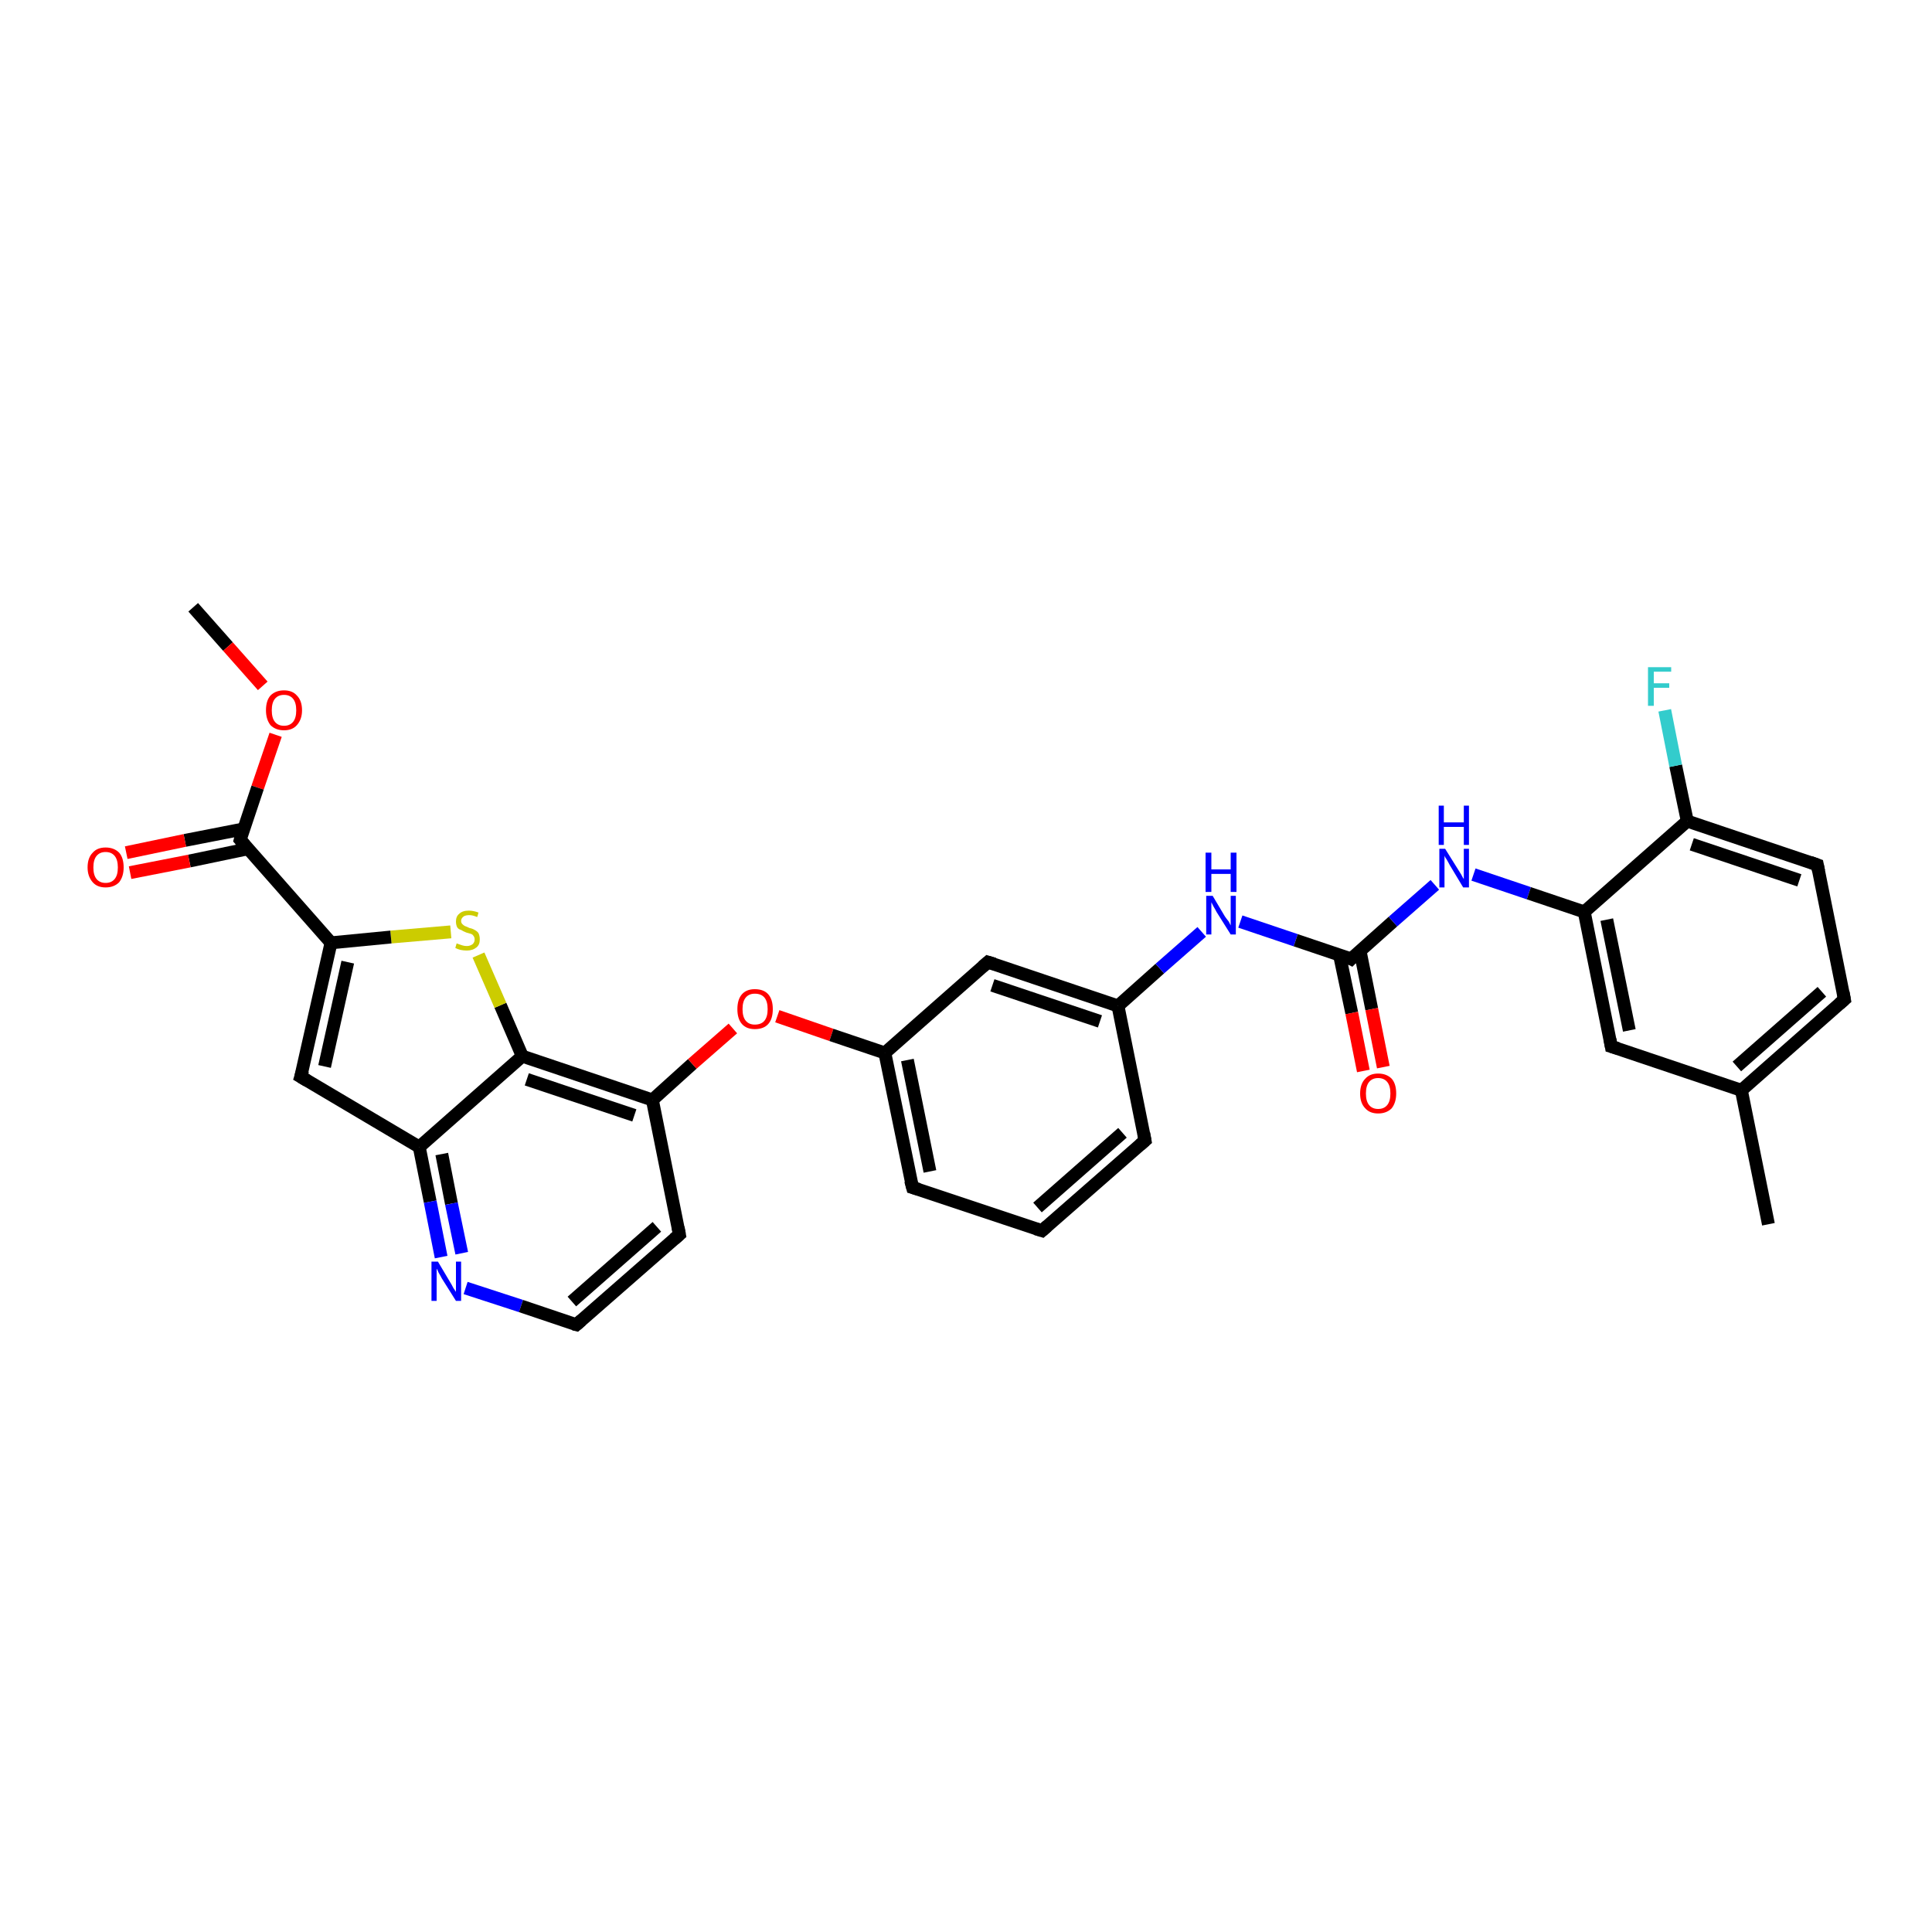<?xml version='1.0' encoding='iso-8859-1'?>
<svg version='1.1' baseProfile='full'
              xmlns='http://www.w3.org/2000/svg'
                      xmlns:rdkit='http://www.rdkit.org/xml'
                      xmlns:xlink='http://www.w3.org/1999/xlink'
                  xml:space='preserve'
width='300px' height='300px' viewBox='0 0 300 300'>
<!-- END OF HEADER -->
<rect style='opacity:1.0;fill:#FFFFFF;stroke:none' width='300.0' height='300.0' x='0.0' y='0.0'> </rect>
<path class='bond-0 atom-0 atom-1' d='M 30.0,94.3 L 35.4,100.4' style='fill:none;fill-rule:evenodd;stroke:#000000;stroke-width:2.0px;stroke-linecap:butt;stroke-linejoin:miter;stroke-opacity:1' />
<path class='bond-0 atom-0 atom-1' d='M 35.4,100.4 L 40.8,106.5' style='fill:none;fill-rule:evenodd;stroke:#FF0000;stroke-width:2.0px;stroke-linecap:butt;stroke-linejoin:miter;stroke-opacity:1' />
<path class='bond-1 atom-1 atom-2' d='M 42.8,114.1 L 40.0,122.3' style='fill:none;fill-rule:evenodd;stroke:#FF0000;stroke-width:2.0px;stroke-linecap:butt;stroke-linejoin:miter;stroke-opacity:1' />
<path class='bond-1 atom-1 atom-2' d='M 40.0,122.3 L 37.3,130.4' style='fill:none;fill-rule:evenodd;stroke:#000000;stroke-width:2.0px;stroke-linecap:butt;stroke-linejoin:miter;stroke-opacity:1' />
<path class='bond-2 atom-2 atom-3' d='M 37.9,128.7 L 28.7,130.5' style='fill:none;fill-rule:evenodd;stroke:#000000;stroke-width:2.0px;stroke-linecap:butt;stroke-linejoin:miter;stroke-opacity:1' />
<path class='bond-2 atom-2 atom-3' d='M 28.7,130.5 L 19.6,132.4' style='fill:none;fill-rule:evenodd;stroke:#FF0000;stroke-width:2.0px;stroke-linecap:butt;stroke-linejoin:miter;stroke-opacity:1' />
<path class='bond-2 atom-2 atom-3' d='M 38.5,131.8 L 29.4,133.7' style='fill:none;fill-rule:evenodd;stroke:#000000;stroke-width:2.0px;stroke-linecap:butt;stroke-linejoin:miter;stroke-opacity:1' />
<path class='bond-2 atom-2 atom-3' d='M 29.4,133.7 L 20.2,135.5' style='fill:none;fill-rule:evenodd;stroke:#FF0000;stroke-width:2.0px;stroke-linecap:butt;stroke-linejoin:miter;stroke-opacity:1' />
<path class='bond-3 atom-2 atom-4' d='M 37.3,130.4 L 51.4,146.4' style='fill:none;fill-rule:evenodd;stroke:#000000;stroke-width:2.0px;stroke-linecap:butt;stroke-linejoin:miter;stroke-opacity:1' />
<path class='bond-4 atom-4 atom-5' d='M 51.4,146.4 L 46.7,167.2' style='fill:none;fill-rule:evenodd;stroke:#000000;stroke-width:2.0px;stroke-linecap:butt;stroke-linejoin:miter;stroke-opacity:1' />
<path class='bond-4 atom-4 atom-5' d='M 54.0,149.4 L 50.4,165.6' style='fill:none;fill-rule:evenodd;stroke:#000000;stroke-width:2.0px;stroke-linecap:butt;stroke-linejoin:miter;stroke-opacity:1' />
<path class='bond-5 atom-5 atom-6' d='M 46.7,167.2 L 65.1,178.1' style='fill:none;fill-rule:evenodd;stroke:#000000;stroke-width:2.0px;stroke-linecap:butt;stroke-linejoin:miter;stroke-opacity:1' />
<path class='bond-6 atom-6 atom-7' d='M 65.1,178.1 L 66.8,186.6' style='fill:none;fill-rule:evenodd;stroke:#000000;stroke-width:2.0px;stroke-linecap:butt;stroke-linejoin:miter;stroke-opacity:1' />
<path class='bond-6 atom-6 atom-7' d='M 66.8,186.6 L 68.5,195.2' style='fill:none;fill-rule:evenodd;stroke:#0000FF;stroke-width:2.0px;stroke-linecap:butt;stroke-linejoin:miter;stroke-opacity:1' />
<path class='bond-6 atom-6 atom-7' d='M 68.6,179.2 L 70.1,186.9' style='fill:none;fill-rule:evenodd;stroke:#000000;stroke-width:2.0px;stroke-linecap:butt;stroke-linejoin:miter;stroke-opacity:1' />
<path class='bond-6 atom-6 atom-7' d='M 70.1,186.9 L 71.7,194.6' style='fill:none;fill-rule:evenodd;stroke:#0000FF;stroke-width:2.0px;stroke-linecap:butt;stroke-linejoin:miter;stroke-opacity:1' />
<path class='bond-7 atom-7 atom-8' d='M 72.3,200.0 L 80.9,202.8' style='fill:none;fill-rule:evenodd;stroke:#0000FF;stroke-width:2.0px;stroke-linecap:butt;stroke-linejoin:miter;stroke-opacity:1' />
<path class='bond-7 atom-7 atom-8' d='M 80.9,202.8 L 89.5,205.7' style='fill:none;fill-rule:evenodd;stroke:#000000;stroke-width:2.0px;stroke-linecap:butt;stroke-linejoin:miter;stroke-opacity:1' />
<path class='bond-8 atom-8 atom-9' d='M 89.5,205.7 L 105.5,191.7' style='fill:none;fill-rule:evenodd;stroke:#000000;stroke-width:2.0px;stroke-linecap:butt;stroke-linejoin:miter;stroke-opacity:1' />
<path class='bond-8 atom-8 atom-9' d='M 88.8,202.1 L 102.0,190.5' style='fill:none;fill-rule:evenodd;stroke:#000000;stroke-width:2.0px;stroke-linecap:butt;stroke-linejoin:miter;stroke-opacity:1' />
<path class='bond-9 atom-9 atom-10' d='M 105.5,191.7 L 101.3,170.8' style='fill:none;fill-rule:evenodd;stroke:#000000;stroke-width:2.0px;stroke-linecap:butt;stroke-linejoin:miter;stroke-opacity:1' />
<path class='bond-10 atom-10 atom-11' d='M 101.3,170.8 L 107.5,165.2' style='fill:none;fill-rule:evenodd;stroke:#000000;stroke-width:2.0px;stroke-linecap:butt;stroke-linejoin:miter;stroke-opacity:1' />
<path class='bond-10 atom-10 atom-11' d='M 107.5,165.2 L 113.8,159.7' style='fill:none;fill-rule:evenodd;stroke:#FF0000;stroke-width:2.0px;stroke-linecap:butt;stroke-linejoin:miter;stroke-opacity:1' />
<path class='bond-11 atom-11 atom-12' d='M 120.7,157.8 L 129.1,160.7' style='fill:none;fill-rule:evenodd;stroke:#FF0000;stroke-width:2.0px;stroke-linecap:butt;stroke-linejoin:miter;stroke-opacity:1' />
<path class='bond-11 atom-11 atom-12' d='M 129.1,160.7 L 137.4,163.5' style='fill:none;fill-rule:evenodd;stroke:#000000;stroke-width:2.0px;stroke-linecap:butt;stroke-linejoin:miter;stroke-opacity:1' />
<path class='bond-12 atom-12 atom-13' d='M 137.4,163.5 L 141.7,184.4' style='fill:none;fill-rule:evenodd;stroke:#000000;stroke-width:2.0px;stroke-linecap:butt;stroke-linejoin:miter;stroke-opacity:1' />
<path class='bond-12 atom-12 atom-13' d='M 140.9,164.6 L 144.4,181.9' style='fill:none;fill-rule:evenodd;stroke:#000000;stroke-width:2.0px;stroke-linecap:butt;stroke-linejoin:miter;stroke-opacity:1' />
<path class='bond-13 atom-13 atom-14' d='M 141.7,184.4 L 161.8,191.1' style='fill:none;fill-rule:evenodd;stroke:#000000;stroke-width:2.0px;stroke-linecap:butt;stroke-linejoin:miter;stroke-opacity:1' />
<path class='bond-14 atom-14 atom-15' d='M 161.8,191.1 L 177.8,177.1' style='fill:none;fill-rule:evenodd;stroke:#000000;stroke-width:2.0px;stroke-linecap:butt;stroke-linejoin:miter;stroke-opacity:1' />
<path class='bond-14 atom-14 atom-15' d='M 161.1,187.5 L 174.3,175.9' style='fill:none;fill-rule:evenodd;stroke:#000000;stroke-width:2.0px;stroke-linecap:butt;stroke-linejoin:miter;stroke-opacity:1' />
<path class='bond-15 atom-15 atom-16' d='M 177.8,177.1 L 173.6,156.2' style='fill:none;fill-rule:evenodd;stroke:#000000;stroke-width:2.0px;stroke-linecap:butt;stroke-linejoin:miter;stroke-opacity:1' />
<path class='bond-16 atom-16 atom-17' d='M 173.6,156.2 L 180.1,150.4' style='fill:none;fill-rule:evenodd;stroke:#000000;stroke-width:2.0px;stroke-linecap:butt;stroke-linejoin:miter;stroke-opacity:1' />
<path class='bond-16 atom-16 atom-17' d='M 180.1,150.4 L 186.6,144.7' style='fill:none;fill-rule:evenodd;stroke:#0000FF;stroke-width:2.0px;stroke-linecap:butt;stroke-linejoin:miter;stroke-opacity:1' />
<path class='bond-17 atom-17 atom-18' d='M 192.6,143.1 L 201.2,146.0' style='fill:none;fill-rule:evenodd;stroke:#0000FF;stroke-width:2.0px;stroke-linecap:butt;stroke-linejoin:miter;stroke-opacity:1' />
<path class='bond-17 atom-17 atom-18' d='M 201.2,146.0 L 209.8,148.9' style='fill:none;fill-rule:evenodd;stroke:#000000;stroke-width:2.0px;stroke-linecap:butt;stroke-linejoin:miter;stroke-opacity:1' />
<path class='bond-18 atom-18 atom-19' d='M 208.0,148.3 L 209.9,157.3' style='fill:none;fill-rule:evenodd;stroke:#000000;stroke-width:2.0px;stroke-linecap:butt;stroke-linejoin:miter;stroke-opacity:1' />
<path class='bond-18 atom-18 atom-19' d='M 209.9,157.3 L 211.7,166.3' style='fill:none;fill-rule:evenodd;stroke:#FF0000;stroke-width:2.0px;stroke-linecap:butt;stroke-linejoin:miter;stroke-opacity:1' />
<path class='bond-18 atom-18 atom-19' d='M 211.2,147.7 L 213.0,156.7' style='fill:none;fill-rule:evenodd;stroke:#000000;stroke-width:2.0px;stroke-linecap:butt;stroke-linejoin:miter;stroke-opacity:1' />
<path class='bond-18 atom-18 atom-19' d='M 213.0,156.7 L 214.8,165.7' style='fill:none;fill-rule:evenodd;stroke:#FF0000;stroke-width:2.0px;stroke-linecap:butt;stroke-linejoin:miter;stroke-opacity:1' />
<path class='bond-19 atom-18 atom-20' d='M 209.8,148.9 L 216.3,143.1' style='fill:none;fill-rule:evenodd;stroke:#000000;stroke-width:2.0px;stroke-linecap:butt;stroke-linejoin:miter;stroke-opacity:1' />
<path class='bond-19 atom-18 atom-20' d='M 216.3,143.1 L 222.8,137.4' style='fill:none;fill-rule:evenodd;stroke:#0000FF;stroke-width:2.0px;stroke-linecap:butt;stroke-linejoin:miter;stroke-opacity:1' />
<path class='bond-20 atom-20 atom-21' d='M 228.8,135.8 L 237.4,138.7' style='fill:none;fill-rule:evenodd;stroke:#0000FF;stroke-width:2.0px;stroke-linecap:butt;stroke-linejoin:miter;stroke-opacity:1' />
<path class='bond-20 atom-20 atom-21' d='M 237.4,138.7 L 246.0,141.6' style='fill:none;fill-rule:evenodd;stroke:#000000;stroke-width:2.0px;stroke-linecap:butt;stroke-linejoin:miter;stroke-opacity:1' />
<path class='bond-21 atom-21 atom-22' d='M 246.0,141.6 L 250.2,162.5' style='fill:none;fill-rule:evenodd;stroke:#000000;stroke-width:2.0px;stroke-linecap:butt;stroke-linejoin:miter;stroke-opacity:1' />
<path class='bond-21 atom-21 atom-22' d='M 249.5,142.8 L 253.0,160.0' style='fill:none;fill-rule:evenodd;stroke:#000000;stroke-width:2.0px;stroke-linecap:butt;stroke-linejoin:miter;stroke-opacity:1' />
<path class='bond-22 atom-22 atom-23' d='M 250.2,162.5 L 270.4,169.3' style='fill:none;fill-rule:evenodd;stroke:#000000;stroke-width:2.0px;stroke-linecap:butt;stroke-linejoin:miter;stroke-opacity:1' />
<path class='bond-23 atom-23 atom-24' d='M 270.4,169.3 L 274.6,190.1' style='fill:none;fill-rule:evenodd;stroke:#000000;stroke-width:2.0px;stroke-linecap:butt;stroke-linejoin:miter;stroke-opacity:1' />
<path class='bond-24 atom-23 atom-25' d='M 270.4,169.3 L 286.4,155.2' style='fill:none;fill-rule:evenodd;stroke:#000000;stroke-width:2.0px;stroke-linecap:butt;stroke-linejoin:miter;stroke-opacity:1' />
<path class='bond-24 atom-23 atom-25' d='M 269.7,165.6 L 282.9,154.0' style='fill:none;fill-rule:evenodd;stroke:#000000;stroke-width:2.0px;stroke-linecap:butt;stroke-linejoin:miter;stroke-opacity:1' />
<path class='bond-25 atom-25 atom-26' d='M 286.4,155.2 L 282.2,134.3' style='fill:none;fill-rule:evenodd;stroke:#000000;stroke-width:2.0px;stroke-linecap:butt;stroke-linejoin:miter;stroke-opacity:1' />
<path class='bond-26 atom-26 atom-27' d='M 282.2,134.3 L 262.0,127.5' style='fill:none;fill-rule:evenodd;stroke:#000000;stroke-width:2.0px;stroke-linecap:butt;stroke-linejoin:miter;stroke-opacity:1' />
<path class='bond-26 atom-26 atom-27' d='M 279.4,136.7 L 262.7,131.1' style='fill:none;fill-rule:evenodd;stroke:#000000;stroke-width:2.0px;stroke-linecap:butt;stroke-linejoin:miter;stroke-opacity:1' />
<path class='bond-27 atom-27 atom-28' d='M 262.0,127.5 L 260.2,118.9' style='fill:none;fill-rule:evenodd;stroke:#000000;stroke-width:2.0px;stroke-linecap:butt;stroke-linejoin:miter;stroke-opacity:1' />
<path class='bond-27 atom-27 atom-28' d='M 260.2,118.9 L 258.5,110.3' style='fill:none;fill-rule:evenodd;stroke:#33CCCC;stroke-width:2.0px;stroke-linecap:butt;stroke-linejoin:miter;stroke-opacity:1' />
<path class='bond-28 atom-16 atom-29' d='M 173.6,156.2 L 153.4,149.4' style='fill:none;fill-rule:evenodd;stroke:#000000;stroke-width:2.0px;stroke-linecap:butt;stroke-linejoin:miter;stroke-opacity:1' />
<path class='bond-28 atom-16 atom-29' d='M 170.8,158.6 L 154.1,153.0' style='fill:none;fill-rule:evenodd;stroke:#000000;stroke-width:2.0px;stroke-linecap:butt;stroke-linejoin:miter;stroke-opacity:1' />
<path class='bond-29 atom-10 atom-30' d='M 101.3,170.8 L 81.1,164.0' style='fill:none;fill-rule:evenodd;stroke:#000000;stroke-width:2.0px;stroke-linecap:butt;stroke-linejoin:miter;stroke-opacity:1' />
<path class='bond-29 atom-10 atom-30' d='M 98.5,173.2 L 81.8,167.6' style='fill:none;fill-rule:evenodd;stroke:#000000;stroke-width:2.0px;stroke-linecap:butt;stroke-linejoin:miter;stroke-opacity:1' />
<path class='bond-30 atom-30 atom-31' d='M 81.1,164.0 L 77.7,156.1' style='fill:none;fill-rule:evenodd;stroke:#000000;stroke-width:2.0px;stroke-linecap:butt;stroke-linejoin:miter;stroke-opacity:1' />
<path class='bond-30 atom-30 atom-31' d='M 77.7,156.1 L 74.3,148.3' style='fill:none;fill-rule:evenodd;stroke:#CCCC00;stroke-width:2.0px;stroke-linecap:butt;stroke-linejoin:miter;stroke-opacity:1' />
<path class='bond-31 atom-31 atom-4' d='M 70.0,144.7 L 60.7,145.5' style='fill:none;fill-rule:evenodd;stroke:#CCCC00;stroke-width:2.0px;stroke-linecap:butt;stroke-linejoin:miter;stroke-opacity:1' />
<path class='bond-31 atom-31 atom-4' d='M 60.7,145.5 L 51.4,146.4' style='fill:none;fill-rule:evenodd;stroke:#000000;stroke-width:2.0px;stroke-linecap:butt;stroke-linejoin:miter;stroke-opacity:1' />
<path class='bond-32 atom-30 atom-6' d='M 81.1,164.0 L 65.1,178.1' style='fill:none;fill-rule:evenodd;stroke:#000000;stroke-width:2.0px;stroke-linecap:butt;stroke-linejoin:miter;stroke-opacity:1' />
<path class='bond-33 atom-29 atom-12' d='M 153.4,149.4 L 137.4,163.5' style='fill:none;fill-rule:evenodd;stroke:#000000;stroke-width:2.0px;stroke-linecap:butt;stroke-linejoin:miter;stroke-opacity:1' />
<path class='bond-34 atom-27 atom-21' d='M 262.0,127.5 L 246.0,141.6' style='fill:none;fill-rule:evenodd;stroke:#000000;stroke-width:2.0px;stroke-linecap:butt;stroke-linejoin:miter;stroke-opacity:1' />
<path d='M 37.4,130.0 L 37.3,130.4 L 38.0,131.2' style='fill:none;stroke:#000000;stroke-width:2.0px;stroke-linecap:butt;stroke-linejoin:miter;stroke-opacity:1;' />
<path d='M 47.0,166.2 L 46.7,167.2 L 47.7,167.8' style='fill:none;stroke:#000000;stroke-width:2.0px;stroke-linecap:butt;stroke-linejoin:miter;stroke-opacity:1;' />
<path d='M 89.1,205.6 L 89.5,205.7 L 90.3,205.0' style='fill:none;stroke:#000000;stroke-width:2.0px;stroke-linecap:butt;stroke-linejoin:miter;stroke-opacity:1;' />
<path d='M 104.7,192.4 L 105.5,191.7 L 105.3,190.6' style='fill:none;stroke:#000000;stroke-width:2.0px;stroke-linecap:butt;stroke-linejoin:miter;stroke-opacity:1;' />
<path d='M 141.4,183.3 L 141.7,184.4 L 142.7,184.7' style='fill:none;stroke:#000000;stroke-width:2.0px;stroke-linecap:butt;stroke-linejoin:miter;stroke-opacity:1;' />
<path d='M 160.8,190.8 L 161.8,191.1 L 162.6,190.4' style='fill:none;stroke:#000000;stroke-width:2.0px;stroke-linecap:butt;stroke-linejoin:miter;stroke-opacity:1;' />
<path d='M 177.0,177.8 L 177.8,177.1 L 177.6,176.0' style='fill:none;stroke:#000000;stroke-width:2.0px;stroke-linecap:butt;stroke-linejoin:miter;stroke-opacity:1;' />
<path d='M 209.4,148.7 L 209.8,148.9 L 210.1,148.6' style='fill:none;stroke:#000000;stroke-width:2.0px;stroke-linecap:butt;stroke-linejoin:miter;stroke-opacity:1;' />
<path d='M 250.0,161.4 L 250.2,162.5 L 251.2,162.8' style='fill:none;stroke:#000000;stroke-width:2.0px;stroke-linecap:butt;stroke-linejoin:miter;stroke-opacity:1;' />
<path d='M 285.6,155.9 L 286.4,155.2 L 286.2,154.1' style='fill:none;stroke:#000000;stroke-width:2.0px;stroke-linecap:butt;stroke-linejoin:miter;stroke-opacity:1;' />
<path d='M 282.4,135.3 L 282.2,134.3 L 281.1,133.9' style='fill:none;stroke:#000000;stroke-width:2.0px;stroke-linecap:butt;stroke-linejoin:miter;stroke-opacity:1;' />
<path d='M 154.4,149.7 L 153.4,149.4 L 152.6,150.1' style='fill:none;stroke:#000000;stroke-width:2.0px;stroke-linecap:butt;stroke-linejoin:miter;stroke-opacity:1;' />
<path class='atom-1' d='M 41.3 110.3
Q 41.3 108.8, 42.0 108.0
Q 42.8 107.2, 44.1 107.2
Q 45.4 107.2, 46.1 108.0
Q 46.9 108.8, 46.9 110.3
Q 46.9 111.7, 46.1 112.6
Q 45.4 113.4, 44.1 113.4
Q 42.8 113.4, 42.0 112.6
Q 41.3 111.7, 41.3 110.3
M 44.1 112.7
Q 45.0 112.7, 45.5 112.1
Q 46.0 111.5, 46.0 110.3
Q 46.0 109.1, 45.5 108.5
Q 45.0 107.9, 44.1 107.9
Q 43.2 107.9, 42.7 108.5
Q 42.2 109.1, 42.2 110.3
Q 42.2 111.5, 42.7 112.1
Q 43.2 112.7, 44.1 112.7
' fill='#FF0000'/>
<path class='atom-3' d='M 13.6 134.7
Q 13.6 133.2, 14.4 132.4
Q 15.1 131.6, 16.4 131.6
Q 17.7 131.6, 18.5 132.4
Q 19.2 133.2, 19.2 134.7
Q 19.2 136.1, 18.5 137.0
Q 17.7 137.8, 16.4 137.8
Q 15.1 137.8, 14.4 137.0
Q 13.6 136.1, 13.6 134.7
M 16.4 137.1
Q 17.3 137.1, 17.8 136.5
Q 18.3 135.9, 18.3 134.7
Q 18.3 133.5, 17.8 132.9
Q 17.3 132.3, 16.4 132.3
Q 15.5 132.3, 15.0 132.9
Q 14.5 133.5, 14.5 134.7
Q 14.5 135.9, 15.0 136.5
Q 15.5 137.1, 16.4 137.1
' fill='#FF0000'/>
<path class='atom-7' d='M 68.0 195.9
L 69.9 199.1
Q 70.1 199.4, 70.4 200.0
Q 70.8 200.6, 70.8 200.6
L 70.8 195.9
L 71.6 195.9
L 71.6 202.0
L 70.8 202.0
L 68.6 198.5
Q 68.4 198.1, 68.1 197.6
Q 67.9 197.1, 67.8 197.0
L 67.8 202.0
L 67.0 202.0
L 67.0 195.9
L 68.0 195.9
' fill='#0000FF'/>
<path class='atom-11' d='M 114.5 156.7
Q 114.5 155.2, 115.2 154.4
Q 115.9 153.6, 117.2 153.6
Q 118.6 153.6, 119.3 154.4
Q 120.0 155.2, 120.0 156.7
Q 120.0 158.2, 119.3 159.0
Q 118.6 159.8, 117.2 159.8
Q 115.9 159.8, 115.2 159.0
Q 114.5 158.2, 114.5 156.7
M 117.2 159.1
Q 118.2 159.1, 118.7 158.5
Q 119.2 157.9, 119.2 156.7
Q 119.2 155.5, 118.7 154.9
Q 118.2 154.3, 117.2 154.3
Q 116.3 154.3, 115.8 154.9
Q 115.3 155.5, 115.3 156.7
Q 115.3 157.9, 115.8 158.5
Q 116.3 159.1, 117.2 159.1
' fill='#FF0000'/>
<path class='atom-17' d='M 188.3 139.1
L 190.2 142.3
Q 190.4 142.6, 190.8 143.1
Q 191.1 143.7, 191.1 143.7
L 191.1 139.1
L 191.9 139.1
L 191.9 145.1
L 191.1 145.1
L 188.9 141.6
Q 188.7 141.2, 188.4 140.7
Q 188.2 140.3, 188.1 140.1
L 188.1 145.1
L 187.3 145.1
L 187.3 139.1
L 188.3 139.1
' fill='#0000FF'/>
<path class='atom-17' d='M 187.2 132.4
L 188.1 132.4
L 188.1 135.0
L 191.1 135.0
L 191.1 132.4
L 192.0 132.4
L 192.0 138.5
L 191.1 138.5
L 191.1 135.7
L 188.1 135.7
L 188.1 138.5
L 187.2 138.5
L 187.2 132.4
' fill='#0000FF'/>
<path class='atom-19' d='M 211.2 169.8
Q 211.2 168.3, 212.0 167.5
Q 212.7 166.7, 214.0 166.7
Q 215.3 166.7, 216.1 167.5
Q 216.8 168.3, 216.8 169.8
Q 216.8 171.2, 216.1 172.1
Q 215.3 172.9, 214.0 172.9
Q 212.7 172.9, 212.0 172.1
Q 211.2 171.3, 211.2 169.8
M 214.0 172.2
Q 214.9 172.2, 215.4 171.6
Q 215.9 171.0, 215.9 169.8
Q 215.9 168.6, 215.4 168.0
Q 214.9 167.4, 214.0 167.4
Q 213.1 167.4, 212.6 168.0
Q 212.1 168.6, 212.1 169.8
Q 212.1 171.0, 212.6 171.6
Q 213.1 172.2, 214.0 172.2
' fill='#FF0000'/>
<path class='atom-20' d='M 224.4 131.8
L 226.4 135.0
Q 226.6 135.3, 226.9 135.8
Q 227.2 136.4, 227.3 136.5
L 227.3 131.8
L 228.1 131.8
L 228.1 137.8
L 227.2 137.8
L 225.1 134.3
Q 224.9 133.9, 224.6 133.4
Q 224.3 133.0, 224.3 132.8
L 224.3 137.8
L 223.5 137.8
L 223.5 131.8
L 224.4 131.8
' fill='#0000FF'/>
<path class='atom-20' d='M 223.4 125.1
L 224.2 125.1
L 224.2 127.7
L 227.3 127.7
L 227.3 125.1
L 228.1 125.1
L 228.1 131.2
L 227.3 131.2
L 227.3 128.4
L 224.2 128.4
L 224.2 131.2
L 223.4 131.2
L 223.4 125.1
' fill='#0000FF'/>
<path class='atom-28' d='M 255.9 103.6
L 259.5 103.6
L 259.5 104.3
L 256.8 104.3
L 256.8 106.1
L 259.2 106.1
L 259.2 106.8
L 256.8 106.8
L 256.8 109.6
L 255.9 109.6
L 255.9 103.6
' fill='#33CCCC'/>
<path class='atom-31' d='M 70.9 146.5
Q 71.0 146.5, 71.2 146.6
Q 71.5 146.7, 71.8 146.8
Q 72.1 146.9, 72.5 146.9
Q 73.0 146.9, 73.4 146.6
Q 73.7 146.3, 73.7 145.9
Q 73.7 145.5, 73.5 145.3
Q 73.4 145.1, 73.1 145.0
Q 72.8 144.9, 72.4 144.8
Q 71.9 144.6, 71.6 144.4
Q 71.2 144.3, 71.0 144.0
Q 70.8 143.6, 70.8 143.1
Q 70.8 142.3, 71.3 141.9
Q 71.8 141.4, 72.8 141.4
Q 73.5 141.4, 74.3 141.7
L 74.1 142.4
Q 73.4 142.1, 72.9 142.1
Q 72.3 142.1, 72.0 142.3
Q 71.6 142.6, 71.6 143.0
Q 71.6 143.3, 71.8 143.5
Q 72.0 143.7, 72.2 143.8
Q 72.5 143.9, 72.9 144.1
Q 73.4 144.2, 73.7 144.4
Q 74.1 144.6, 74.3 144.9
Q 74.5 145.3, 74.5 145.9
Q 74.5 146.7, 74.0 147.1
Q 73.4 147.6, 72.5 147.6
Q 72.0 147.6, 71.5 147.5
Q 71.1 147.4, 70.7 147.2
L 70.9 146.5
' fill='#CCCC00'/>
</svg>
